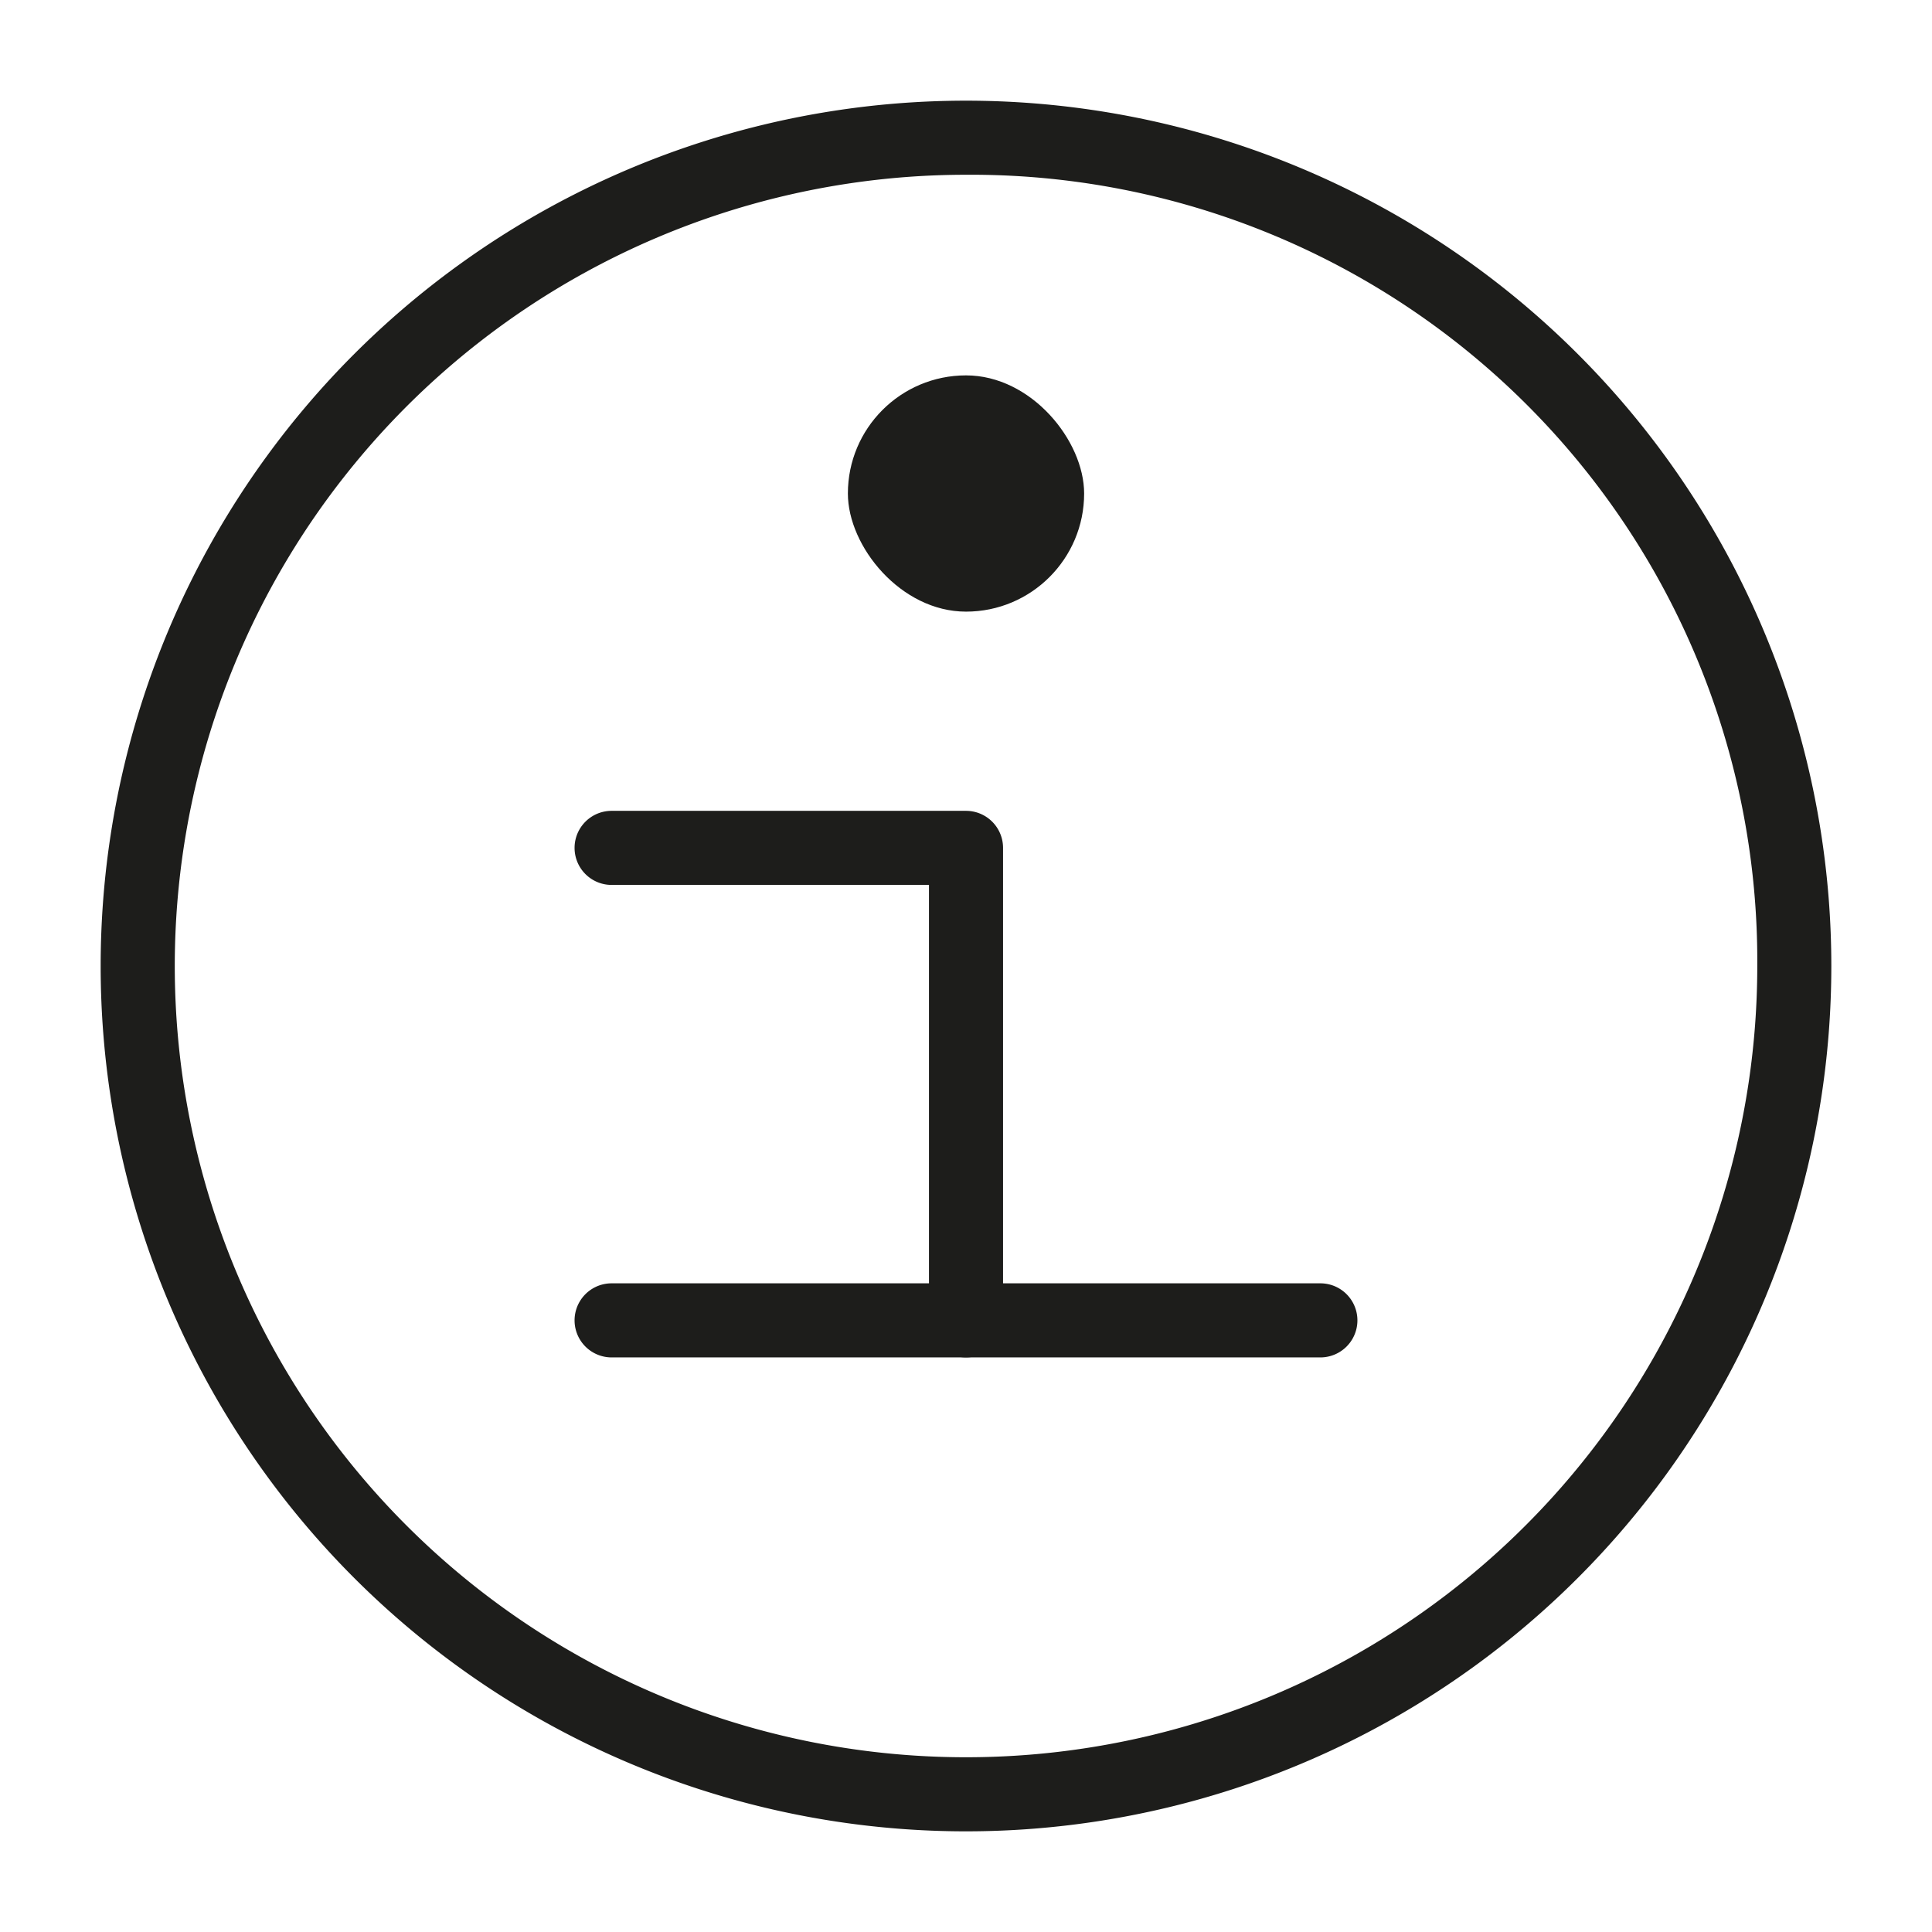 <?xml version="1.0" encoding="UTF-8"?> <svg xmlns="http://www.w3.org/2000/svg" id="Calque_1" data-name="Calque 1" width="36.8mm" height="36.8mm" viewBox="0 0 104.315 104.315"><defs><style> .cls-1 { fill: #1d1d1b; } </style></defs><g><path class="cls-1" d="M52.158,98.88a46.722,46.722,0,1,1-.002-93.444h.001a46.722,46.722,0,1,1,.001,93.444ZM52.157,9.436A42.722,42.722,0,1,0,94.881,52.158,42.441,42.441,0,0,0,52.157,9.436Z"></path><rect class="cls-1" x="45.78" y="20.268" width="12.756" height="12.756" rx="6.378"></rect><path class="cls-1" d="M71.291,73.291H33.023a2,2,0,0,1,0-4H71.291a2,2,0,0,1,0,4Z"></path><path class="cls-1" d="M52.158,73.291a2,2,0,0,1-2-2V47.78H33.023a2,2,0,0,1,0-4H52.158a2,2,0,0,1,2,2V71.291A2,2,0,0,1,52.158,73.291Z"></path></g></svg> 